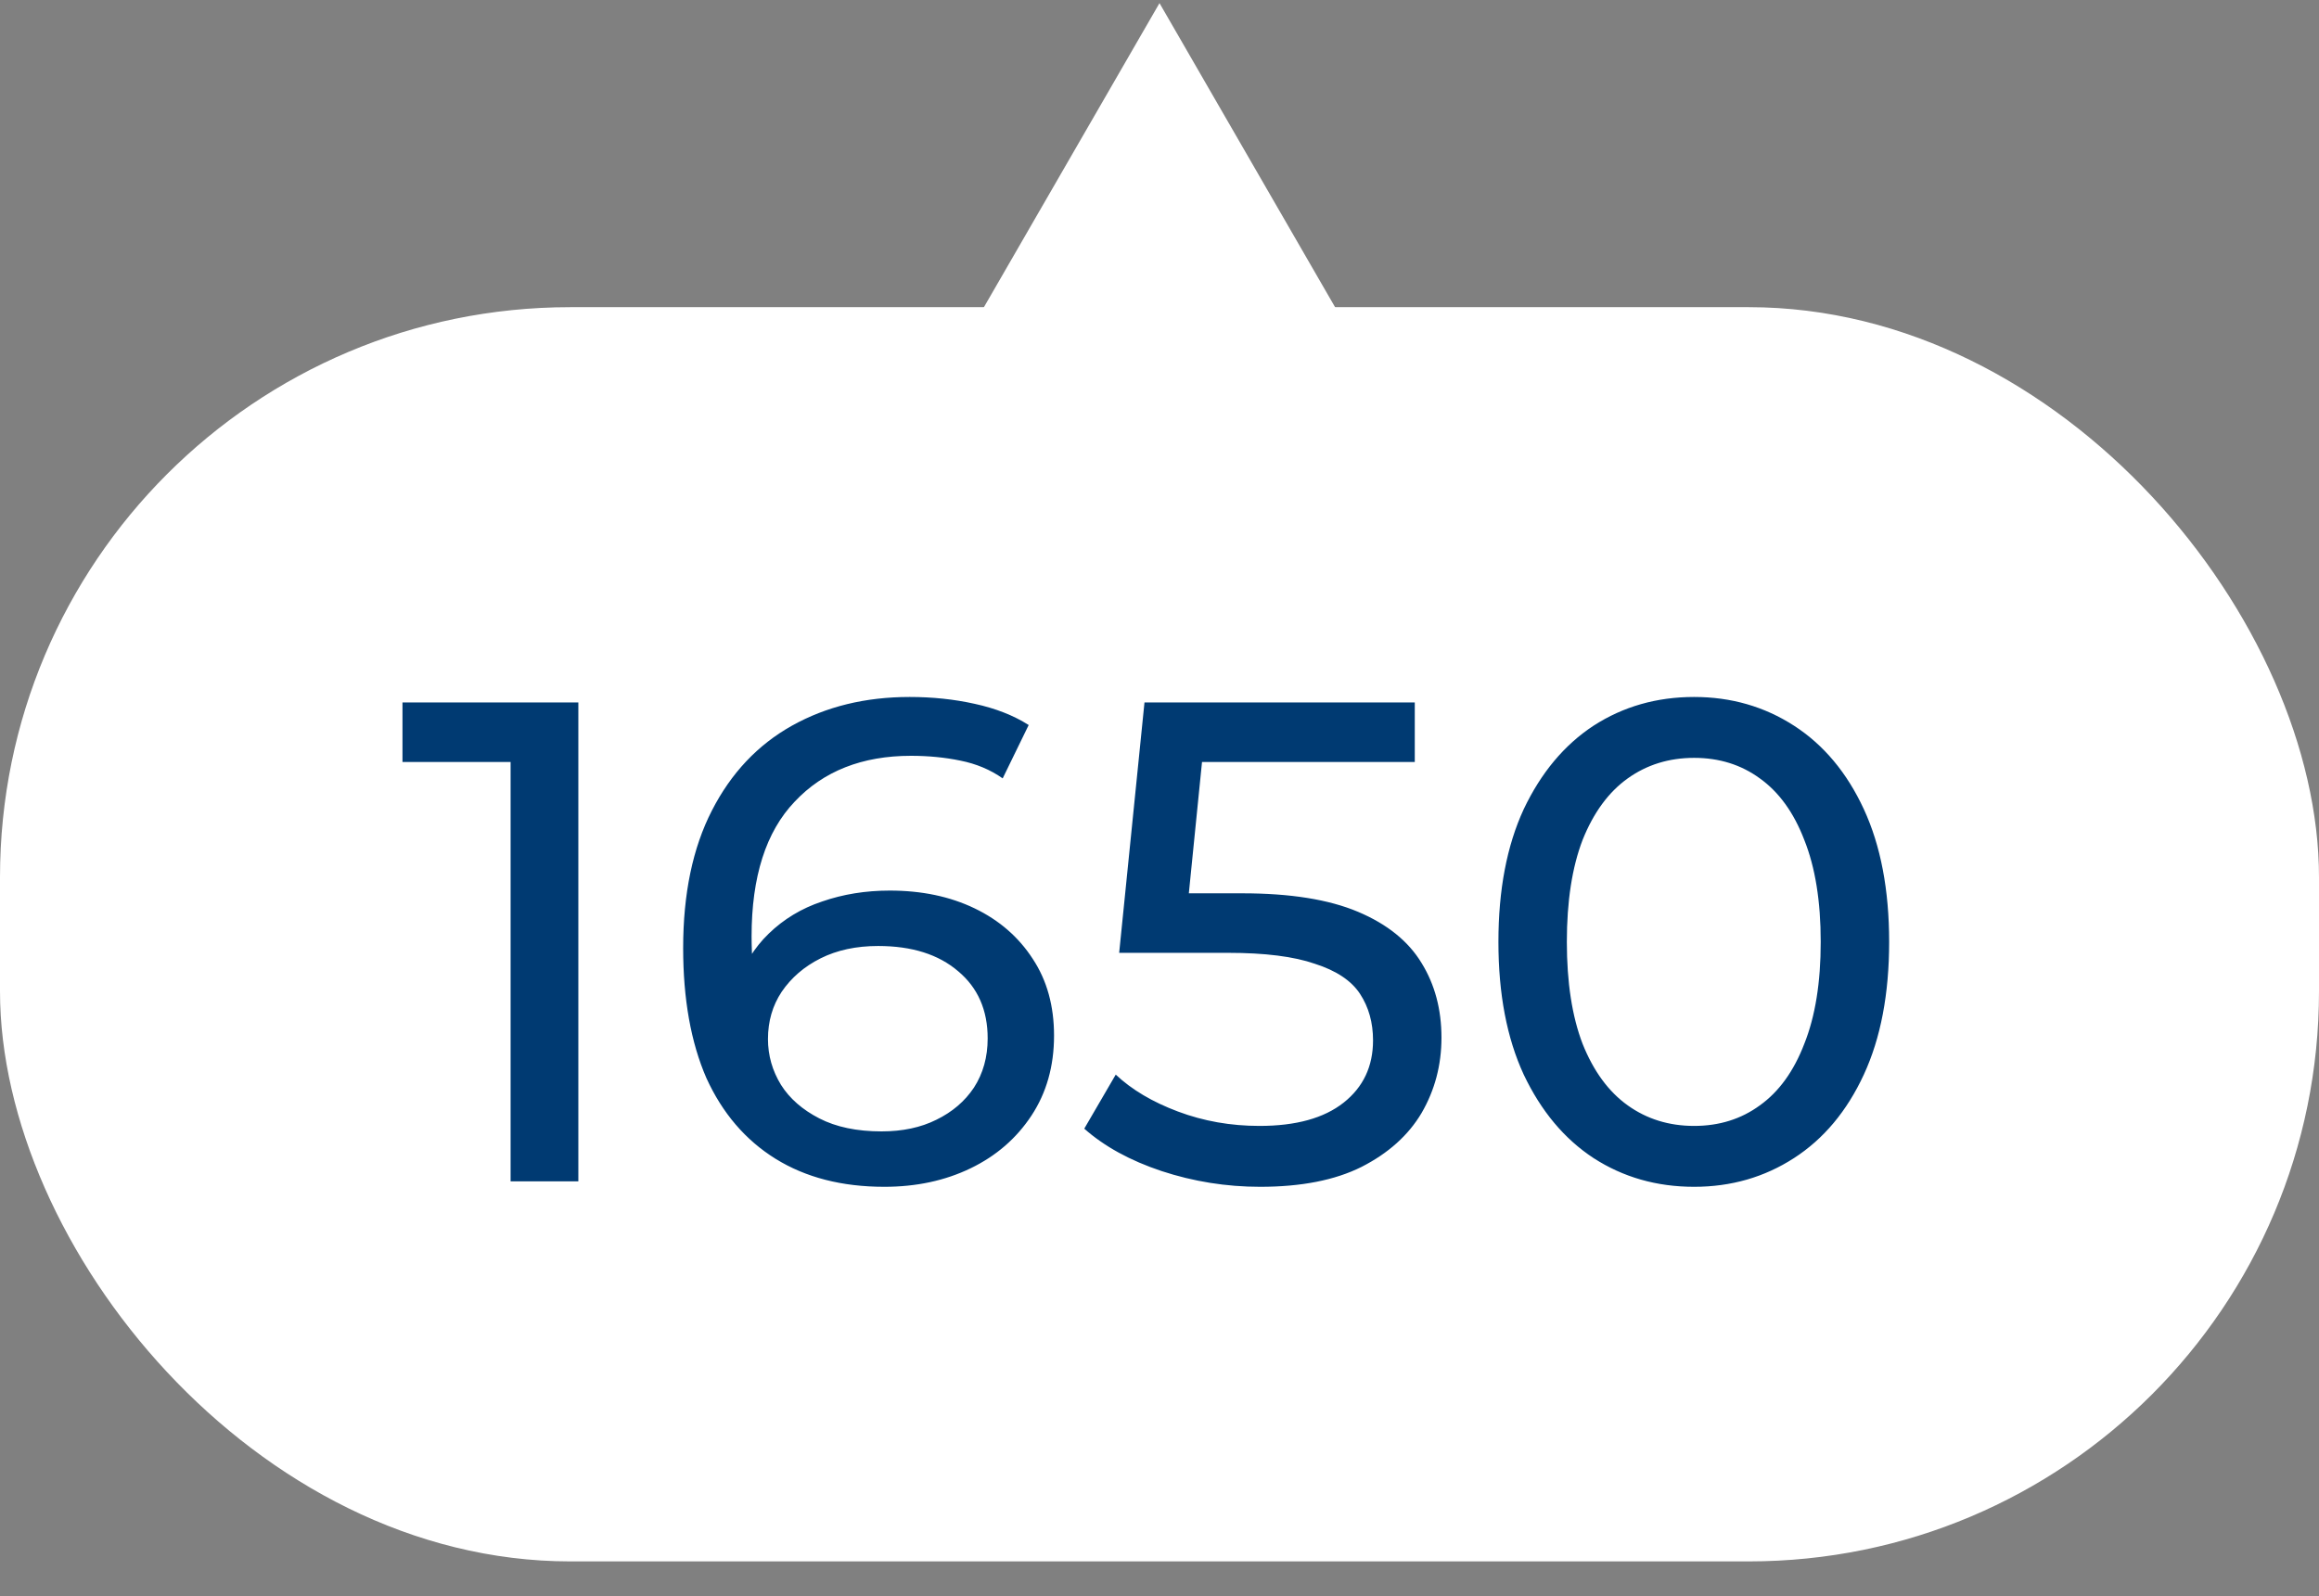 <?xml version="1.0" encoding="UTF-8"?> <svg xmlns="http://www.w3.org/2000/svg" width="61" height="42" viewBox="0 0 61 42" fill="none"><rect x="0" y="0" width="61" height="42" fill="#808080" stroke="none"/><rect y="8.082" width="61" height="33" rx="15" fill="white"></rect><path d="M13.431 31.082V19.202L14.205 20.048H10.587V18.482H15.213V31.082H13.431ZM23.262 31.226C22.145 31.226 21.192 30.98 20.399 30.488C19.608 29.996 19.002 29.288 18.581 28.364C18.174 27.428 17.97 26.288 17.97 24.944C17.97 23.516 18.221 22.31 18.726 21.326C19.23 20.342 19.931 19.598 20.831 19.094C21.732 18.59 22.764 18.338 23.927 18.338C24.527 18.338 25.098 18.398 25.637 18.518C26.189 18.638 26.663 18.824 27.059 19.076L26.375 20.48C26.052 20.252 25.68 20.096 25.259 20.012C24.852 19.928 24.419 19.886 23.963 19.886C22.68 19.886 21.66 20.288 20.904 21.092C20.148 21.884 19.77 23.066 19.77 24.638C19.77 24.89 19.782 25.19 19.805 25.538C19.829 25.886 19.89 26.228 19.985 26.564L19.373 25.952C19.553 25.4 19.835 24.938 20.22 24.566C20.616 24.182 21.084 23.9 21.623 23.72C22.175 23.528 22.77 23.432 23.405 23.432C24.245 23.432 24.989 23.588 25.637 23.9C26.285 24.212 26.796 24.656 27.168 25.232C27.54 25.796 27.726 26.468 27.726 27.248C27.726 28.052 27.527 28.754 27.131 29.354C26.735 29.954 26.201 30.416 25.529 30.74C24.858 31.064 24.102 31.226 23.262 31.226ZM23.189 29.768C23.741 29.768 24.221 29.666 24.63 29.462C25.049 29.258 25.38 28.976 25.619 28.616C25.86 28.244 25.98 27.812 25.98 27.32C25.98 26.576 25.721 25.988 25.206 25.556C24.689 25.112 23.988 24.89 23.099 24.89C22.523 24.89 22.02 24.998 21.587 25.214C21.155 25.43 20.814 25.724 20.561 26.096C20.322 26.456 20.201 26.87 20.201 27.338C20.201 27.77 20.316 28.172 20.544 28.544C20.771 28.904 21.108 29.198 21.552 29.426C21.995 29.654 22.541 29.768 23.189 29.768ZM33.147 31.226C32.259 31.226 31.395 31.088 30.555 30.812C29.727 30.536 29.049 30.164 28.521 29.696L29.349 28.274C29.769 28.67 30.315 28.994 30.987 29.246C31.659 29.498 32.373 29.624 33.129 29.624C34.089 29.624 34.827 29.42 35.343 29.012C35.859 28.604 36.117 28.058 36.117 27.374C36.117 26.906 36.003 26.498 35.775 26.15C35.547 25.802 35.151 25.538 34.587 25.358C34.035 25.166 33.273 25.07 32.301 25.07H29.439L30.105 18.482H37.215V20.048H30.771L31.707 19.166L31.185 24.368L30.249 23.504H32.679C33.939 23.504 34.953 23.666 35.721 23.99C36.489 24.314 37.047 24.764 37.395 25.34C37.743 25.904 37.917 26.558 37.917 27.302C37.917 28.022 37.743 28.682 37.395 29.282C37.047 29.87 36.519 30.344 35.811 30.704C35.115 31.052 34.227 31.226 33.147 31.226ZM44.563 31.226C43.579 31.226 42.697 30.974 41.917 30.47C41.149 29.966 40.537 29.234 40.081 28.274C39.637 27.314 39.415 26.15 39.415 24.782C39.415 23.414 39.637 22.25 40.081 21.29C40.537 20.33 41.149 19.598 41.917 19.094C42.697 18.59 43.579 18.338 44.563 18.338C45.535 18.338 46.411 18.59 47.191 19.094C47.971 19.598 48.583 20.33 49.027 21.29C49.471 22.25 49.693 23.414 49.693 24.782C49.693 26.15 49.471 27.314 49.027 28.274C48.583 29.234 47.971 29.966 47.191 30.47C46.411 30.974 45.535 31.226 44.563 31.226ZM44.563 29.624C45.223 29.624 45.799 29.444 46.291 29.084C46.795 28.724 47.185 28.184 47.461 27.464C47.749 26.744 47.893 25.85 47.893 24.782C47.893 23.714 47.749 22.82 47.461 22.1C47.185 21.38 46.795 20.84 46.291 20.48C45.799 20.12 45.223 19.94 44.563 19.94C43.903 19.94 43.321 20.12 42.817 20.48C42.313 20.84 41.917 21.38 41.629 22.1C41.353 22.82 41.215 23.714 41.215 24.782C41.215 25.85 41.353 26.744 41.629 27.464C41.917 28.184 42.313 28.724 42.817 29.084C43.321 29.444 43.903 29.624 44.563 29.624Z" fill="#003A72"></path><path d="M30.5 0.082L35.263 8.332H25.737L30.5 0.082Z" fill="white"></path></svg> 